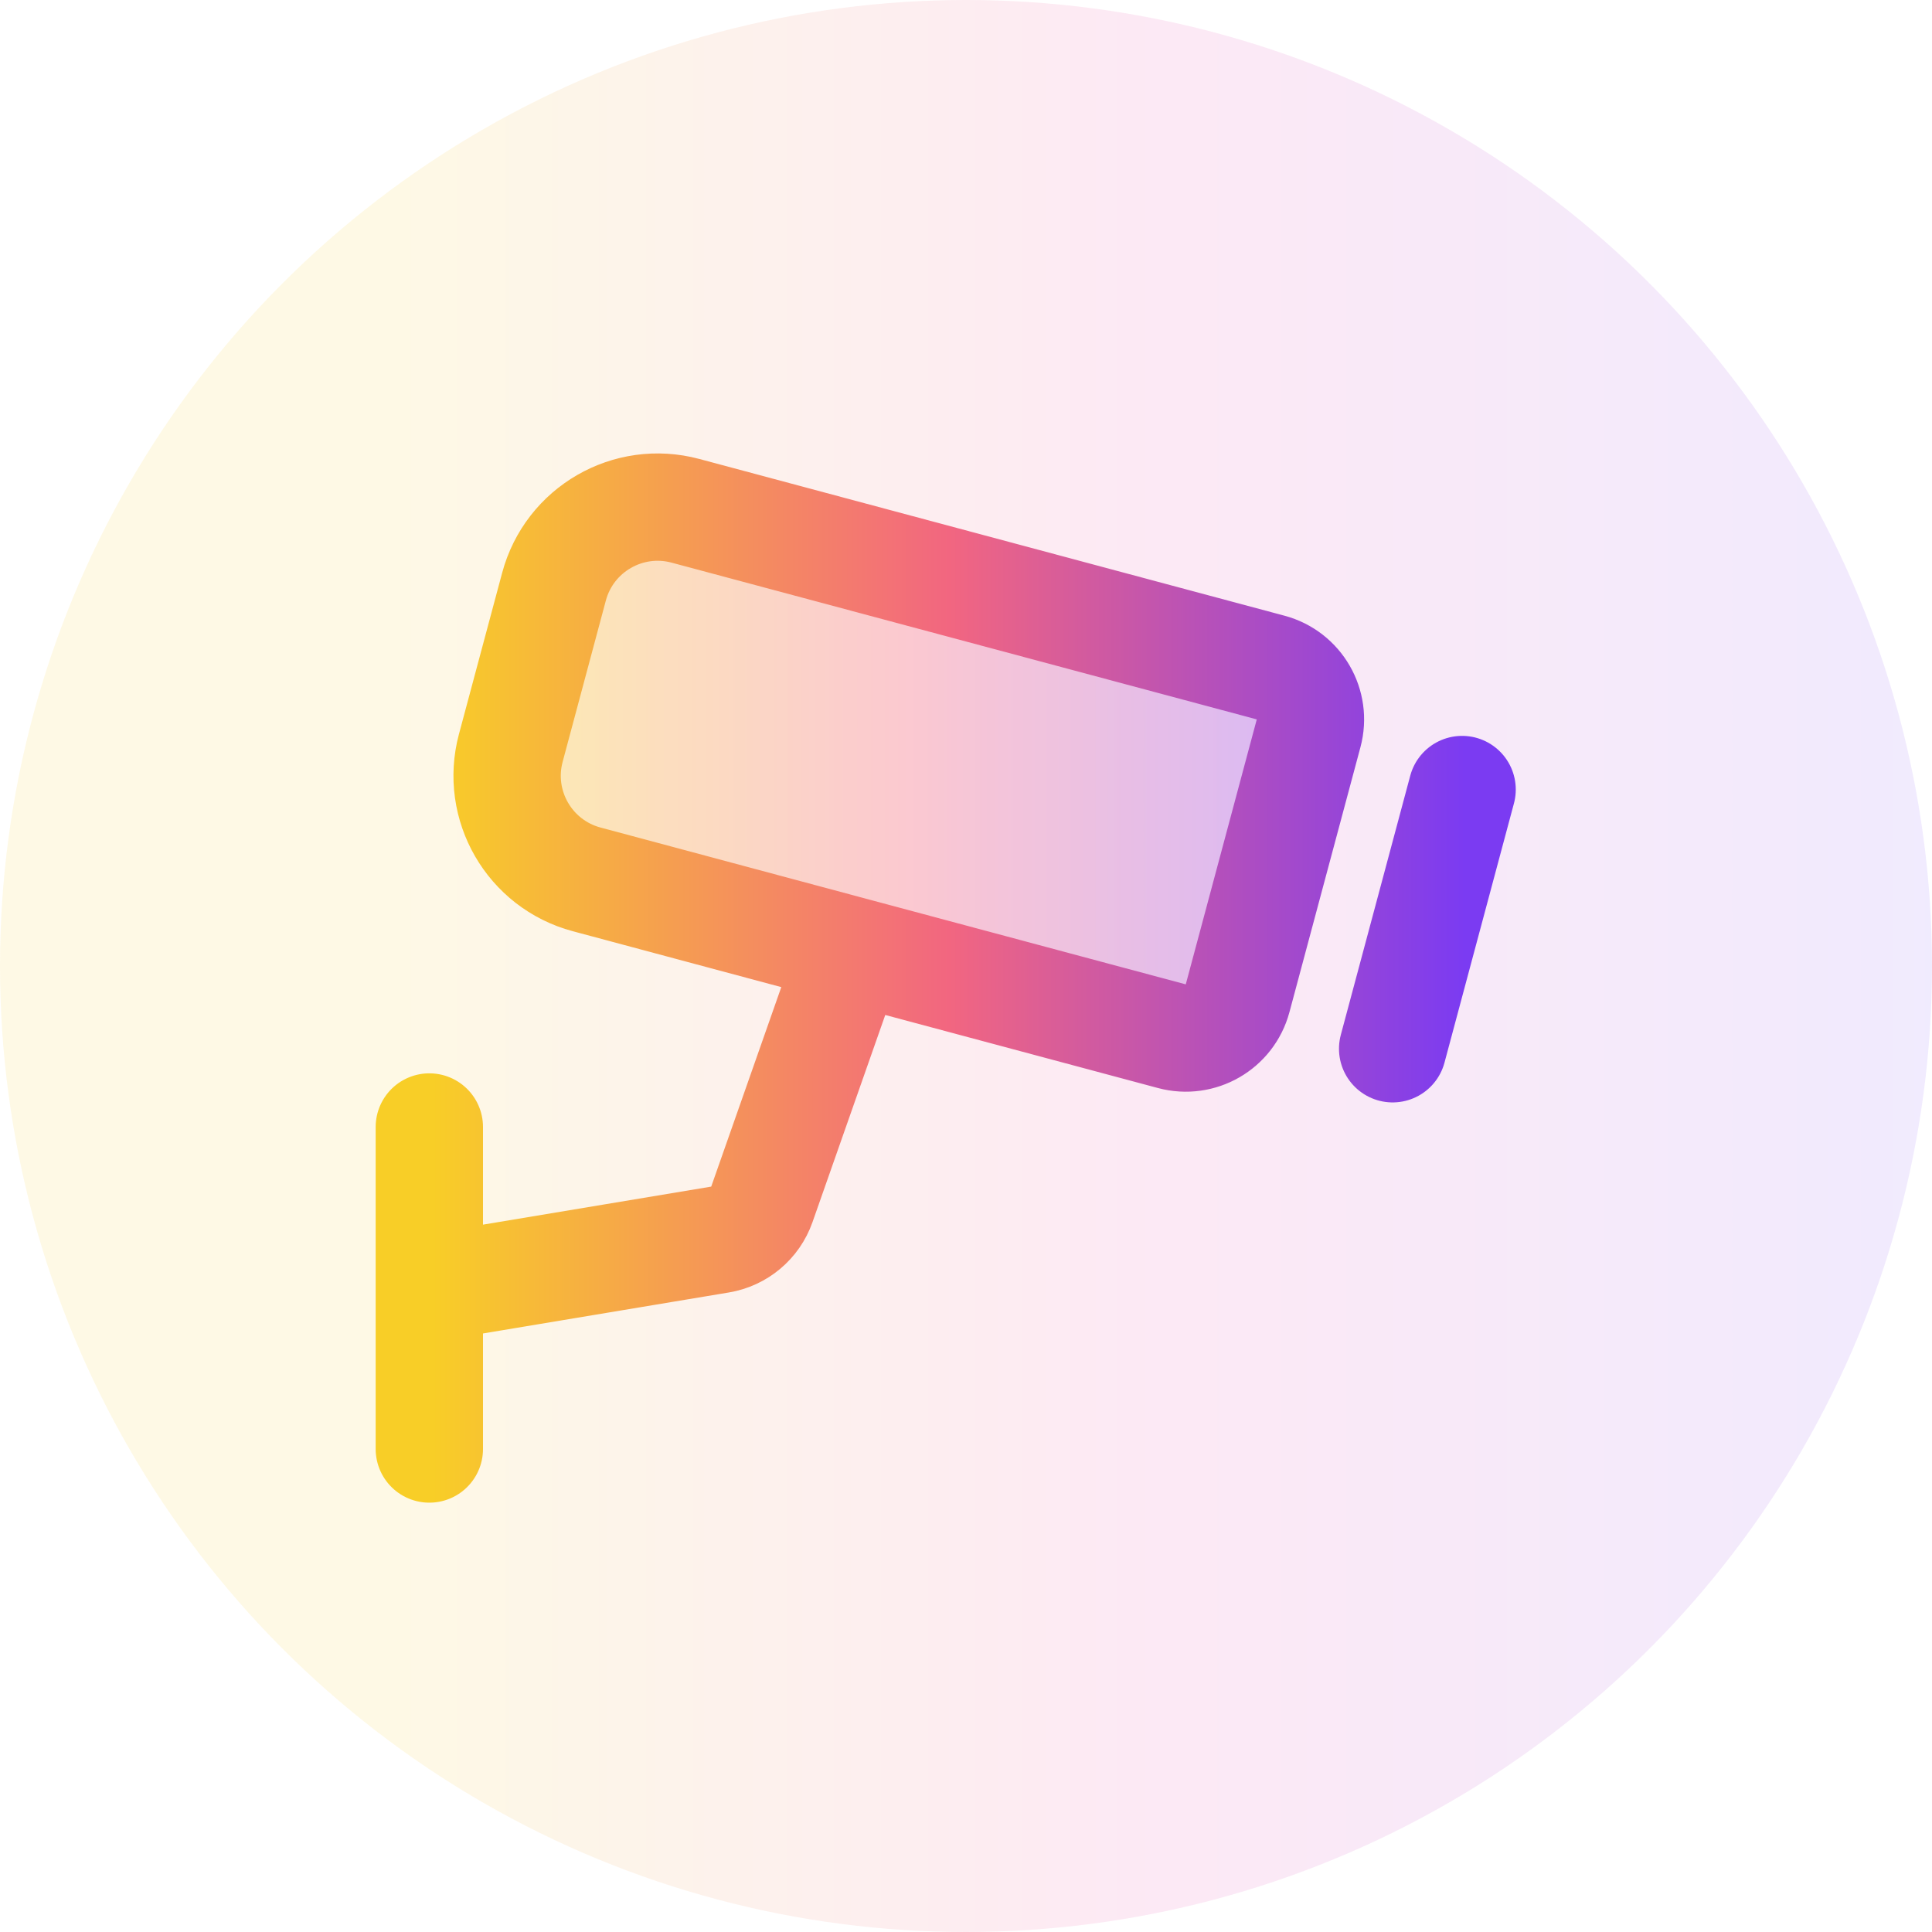 <?xml version="1.0" encoding="UTF-8"?> <svg xmlns="http://www.w3.org/2000/svg" width="36" height="36" viewBox="0 0 36 36" fill="none"><circle cx="18" cy="18" r="18" fill="url(#paint0_linear_38_4418)" fill-opacity="0.1"></circle><path opacity="0.28" d="M10.323 10.932C10.609 9.865 11.705 9.232 12.772 9.518L23.677 12.439C24.21 12.582 24.527 13.131 24.384 13.664L23.061 18.601C22.918 19.135 22.37 19.451 21.836 19.308L10.932 16.386C9.865 16.101 9.232 15.004 9.518 13.937L10.323 10.932Z" fill="url(#paint1_linear_38_4418)"></path><path d="M8 27V21M8 24L13.417 23.097C13.777 23.037 14.075 22.786 14.196 22.442L15.859 17.707M27.244 14.712L25.95 19.542M15.859 17.707L21.836 19.308C22.37 19.451 22.918 19.135 23.061 18.601L24.384 13.664C24.527 13.131 24.21 12.582 23.677 12.439L12.772 9.518C11.705 9.232 10.609 9.865 10.323 10.932L9.518 13.937C9.232 15.004 9.865 16.101 10.932 16.386L15.859 17.707Z" stroke="url(#paint2_linear_38_4418)" stroke-width="2" stroke-linecap="round" stroke-linejoin="round"></path><defs><linearGradient id="paint0_linear_38_4418" x1="0" y1="18" x2="36" y2="18" gradientUnits="userSpaceOnUse"><stop offset="0.2" stop-color="#F7C800"></stop><stop offset="0.6" stop-color="#EA249E"></stop><stop offset="1" stop-color="#7238F7"></stop></linearGradient><linearGradient id="paint1_linear_38_4418" x1="9.495" y1="10.56" x2="24.464" y2="10.56" gradientUnits="userSpaceOnUse"><stop stop-color="#F8CE27"></stop><stop offset="0.5" stop-color="#F26680"></stop><stop offset="1" stop-color="#7B3BF2"></stop></linearGradient><linearGradient id="paint2_linear_38_4418" x1="8.06" y1="11.419" x2="27.303" y2="11.419" gradientUnits="userSpaceOnUse"><stop stop-color="#F8CE27"></stop><stop offset="0.5" stop-color="#F26680"></stop><stop offset="1" stop-color="#7B3BF2"></stop></linearGradient></defs></svg> 